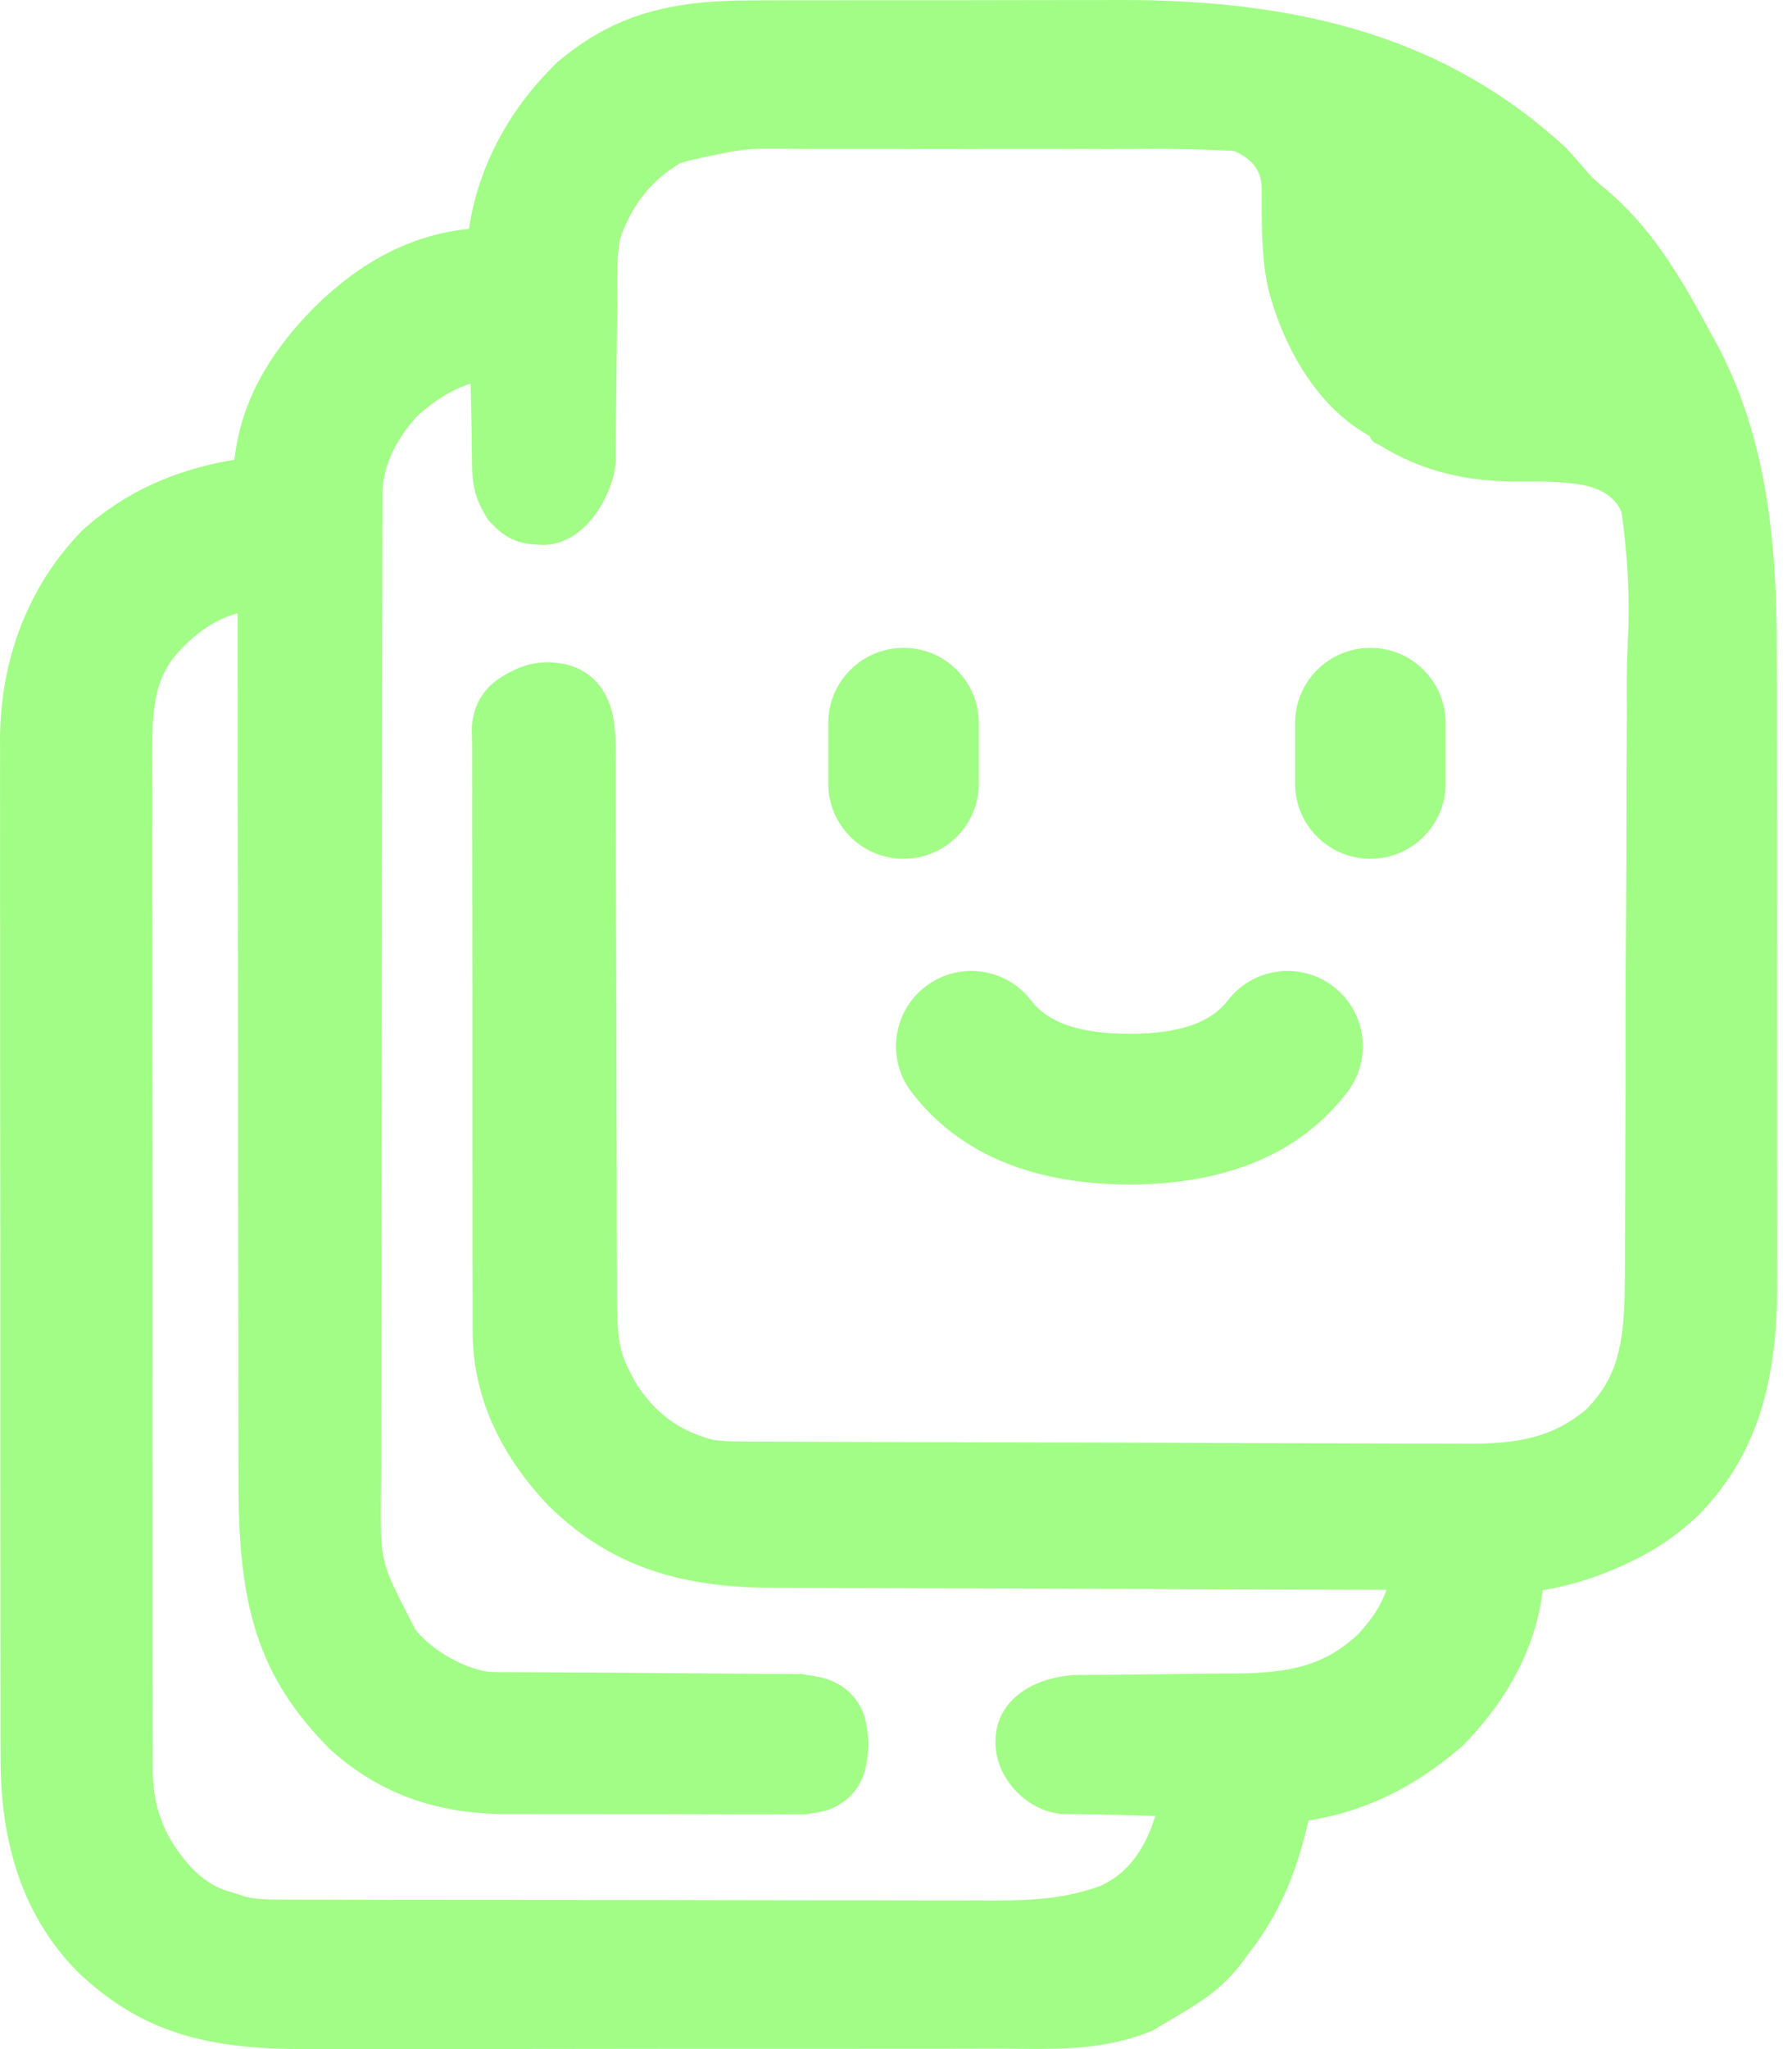 <?xml version="1.0" encoding="utf-8"?><svg xmlns="http://www.w3.org/2000/svg" xmlns:xlink="http://www.w3.org/1999/xlink" width="119px" height="136px" viewBox="0 0 119 136" version="1.1"><title>logo.da7805e6</title><g id="Page-1" style="stroke: none; stroke-width: 1; fill: none; fill-rule: evenodd"><g id="logo.da7805e6" transform="translate(0, -0.001)" style="fill: #A2FD86"><path d="M49.9,3.028 C50.396,3.026 50.396,3.026 50.902,3.024 C51.801,3.021 52.7,3.021 53.599,3.021 C54.355,3.022 55.111,3.02 55.867,3.019 C57.655,3.016 59.444,3.016 61.232,3.018 C63.062,3.019 64.892,3.016 66.722,3.011 C68.305,3.006 69.888,3.004 71.471,3.005 C72.411,3.006 73.351,3.005 74.291,3.001 C84.485,2.965 94.099,4.821 101.857,11.926 C102.331,12.435 102.781,12.956 103.226,13.491 C103.712,14.032 104.232,14.468 104.796,14.928 C107.482,17.251 109.361,20.511 111.001,23.608 C111.159,23.894 111.318,24.179 111.481,24.473 C114.459,30.23 115.001,36.891 114.992,43.258 C114.993,43.757 114.994,44.256 114.996,44.755 C114.999,46.098 114.999,47.44 114.999,48.783 C114.998,49.908 115,51.033 115.001,52.158 C115.004,54.813 115.004,57.468 115.002,60.124 C115.001,62.855 115.004,65.586 115.009,68.317 C115.014,70.672 115.016,73.026 115.015,75.38 C115.014,76.782 115.015,78.184 115.019,79.586 C115.021,80.904 115.021,82.222 115.018,83.54 C115.017,84.021 115.018,84.502 115.021,84.983 C115.041,89.906 114.314,94.655 110.74,98.373 C109.547,99.508 108.334,100.329 106.837,101.018 C106.647,101.106 106.457,101.195 106.261,101.286 C104.141,102.224 101.837,102.786 99.506,102.786 C99.53,103.268 99.53,103.268 99.555,103.76 C99.543,107.635 97.725,110.958 95.065,113.689 C91.827,116.458 88.62,117.836 84.353,118.102 C84.312,118.344 84.27,118.586 84.228,118.836 C83.596,122.264 82.635,125.191 80.434,127.967 C80.314,128.132 80.194,128.297 80.07,128.467 C78.974,129.882 77.531,130.715 75.993,131.602 C75.734,131.757 75.476,131.912 75.209,132.072 C72.339,133.201 69.179,132.975 66.147,132.971 C65.602,132.972 65.056,132.973 64.51,132.975 C63.034,132.978 61.559,132.979 60.083,132.978 C58.848,132.978 57.613,132.979 56.378,132.98 C53.464,132.983 50.549,132.983 47.635,132.982 C44.634,132.98 41.634,132.983 38.633,132.989 C36.051,132.993 33.469,132.995 30.887,132.994 C29.348,132.994 27.808,132.994 26.269,132.998 C24.821,133 23.372,133 21.924,132.997 C21.395,132.997 20.865,132.997 20.336,133 C15.209,133.019 11.162,132.412 7.272,128.748 C4.032,125.445 3.019,121.096 3.035,116.601 C3.034,116.304 3.033,116.006 3.032,115.699 C3.03,114.707 3.031,113.715 3.032,112.723 C3.031,112.009 3.029,111.295 3.028,110.582 C3.024,108.848 3.024,107.114 3.025,105.38 C3.025,103.97 3.025,102.559 3.023,101.149 C3.023,100.948 3.023,100.747 3.023,100.54 C3.023,100.131 3.022,99.722 3.022,99.314 C3.019,95.485 3.02,91.657 3.021,87.829 C3.023,84.332 3.02,80.835 3.015,77.339 C3.01,73.742 3.008,70.146 3.009,66.55 C3.009,64.533 3.008,62.516 3.005,60.5 C3.002,58.783 3.001,57.066 3.004,55.349 C3.006,54.474 3.006,53.599 3.003,52.724 C3,51.773 3.002,50.822 3.006,49.87 C3.003,49.462 3.003,49.462 3,49.045 C3.032,44.674 4.477,40.55 7.545,37.367 C10.619,34.611 14.447,33.44 18.517,33.213 C18.501,32.892 18.485,32.571 18.468,32.24 C18.481,28.292 20.259,25.302 22.942,22.568 C25.649,19.897 28.774,18.113 32.674,18.108 C33.093,18.12 33.513,18.135 33.931,18.157 C33.932,17.939 33.933,17.722 33.933,17.498 C34.078,13.174 35.936,9.377 39.03,6.351 C42.349,3.581 45.667,3.02 49.9,3.028 Z M44.904,7.773 C44.591,7.869 44.279,7.965 43.957,8.065 C41.151,9.614 39.274,12.03 38.283,15.043 C37.898,16.787 37.99,18.607 37.987,20.384 C37.983,20.827 37.979,21.269 37.975,21.711 C37.964,22.87 37.902,28.056 37.899,28.704 C37.897,29.1 37.894,29.497 37.891,29.894 C37.891,30.073 37.891,30.253 37.891,30.438 C37.883,31.278 36.839,32.983 36.462,33.042 C36.086,33.102 36.419,33.197 35.829,33.152 C35.238,33.107 35.238,33.107 34.816,32.673 C34.381,31.947 34.351,31.505 34.341,30.664 C34.336,30.384 34.331,30.103 34.325,29.814 C34.324,29.513 34.322,29.211 34.32,28.901 C34.315,28.591 34.311,28.282 34.306,27.963 C34.292,26.973 34.207,23.695 34.193,22.051 C30.794,22.026 28.184,23.132 25.653,25.425 C23.821,27.323 22.407,29.99 22.401,32.65 C22.4,32.903 22.399,33.156 22.398,33.417 C22.398,33.694 22.398,33.972 22.398,34.258 C22.397,34.553 22.396,34.848 22.395,35.153 C22.392,36.146 22.391,37.14 22.39,38.133 C22.388,38.844 22.387,39.555 22.385,40.265 C22.38,42.401 22.377,44.538 22.375,46.674 C22.374,47.68 22.372,48.687 22.371,49.694 C22.366,53.042 22.363,56.39 22.361,59.739 C22.36,60.607 22.36,61.476 22.359,62.345 C22.359,62.669 22.359,62.669 22.359,62.999 C22.357,66.493 22.35,69.988 22.341,73.482 C22.333,77.073 22.328,80.663 22.327,84.253 C22.327,86.268 22.324,88.283 22.318,90.297 C22.312,92.014 22.31,93.731 22.313,95.447 C22.314,96.322 22.313,97.197 22.308,98.072 C22.225,104.336 22.225,104.336 25.049,109.795 C25.193,109.974 25.337,110.152 25.486,110.336 C27.134,112.167 29.639,113.593 32.103,113.949 C32.986,113.988 33.868,113.989 34.752,113.99 C35.019,113.991 35.285,113.992 35.559,113.994 C36.135,113.997 36.712,113.999 37.289,114.001 C38.201,114.004 39.114,114.009 40.026,114.014 C42.62,114.03 50.073,114.093 50.918,114.1 C51.169,114.1 51.419,114.099 51.678,114.098 C51.908,114.101 52.139,114.104 52.376,114.107 C52.575,114.108 52.775,114.108 52.981,114.109 C53.694,114.237 54.465,114.208 54.579,114.987 C54.693,115.766 54.693,115.766 54.579,116.545 C54.465,117.324 53.939,117.298 53.262,117.421 C53.056,117.421 52.85,117.421 52.638,117.421 C52.401,117.423 52.164,117.424 51.92,117.426 C51.66,117.424 51.401,117.422 51.134,117.42 C50.86,117.421 50.586,117.422 50.305,117.423 C49.397,117.425 44.325,117.405 42.631,117.407 C41.327,117.408 40.022,117.406 38.717,117.403 C38.093,117.402 37.469,117.402 36.845,117.402 C35.969,117.402 35.093,117.399 34.217,117.395 C33.961,117.396 33.706,117.396 33.442,117.397 C29.807,117.369 26.747,116.378 24.004,113.949 C19.363,109.251 18.803,104.482 18.838,98.107 C18.836,97.441 18.833,96.776 18.83,96.11 C18.824,94.687 18.823,93.264 18.826,91.841 C18.831,89.784 18.827,87.727 18.821,85.67 C18.811,82.331 18.808,78.992 18.81,75.653 C18.812,72.413 18.81,69.173 18.804,65.933 C18.804,65.733 18.803,65.533 18.803,65.326 C18.801,64.321 18.799,63.316 18.797,62.311 C18.781,53.996 18.776,45.682 18.779,37.367 C18.282,37.402 17.785,37.44 17.288,37.477 C17.011,37.498 16.734,37.518 16.449,37.54 C13.439,37.864 11.051,39.52 9.151,41.809 C6.751,45.016 7.096,48.721 7.117,52.535 C7.12,53.434 7.116,54.333 7.113,55.232 C7.108,56.989 7.11,58.746 7.115,60.504 C7.119,61.933 7.12,63.362 7.119,64.791 C7.119,64.995 7.119,65.198 7.119,65.409 C7.118,65.823 7.118,66.238 7.118,66.652 C7.116,70.311 7.12,73.969 7.128,77.627 C7.135,81.172 7.137,84.716 7.133,88.26 C7.129,92.126 7.128,95.993 7.132,99.859 C7.133,100.272 7.133,100.685 7.134,101.098 C7.134,101.301 7.134,101.504 7.134,101.713 C7.136,103.139 7.135,104.565 7.133,105.992 C7.131,107.731 7.133,109.471 7.139,111.21 C7.143,112.096 7.144,112.983 7.141,113.869 C7.139,114.832 7.143,115.796 7.149,116.759 C7.146,117.174 7.146,117.174 7.143,117.597 C7.18,121 8.378,123.764 10.725,126.226 C11.923,127.353 13.009,128.061 14.599,128.486 C14.865,128.574 15.132,128.661 15.407,128.751 C16.503,129.061 17.543,129.08 18.676,129.075 C18.896,129.076 19.115,129.077 19.342,129.079 C20.075,129.082 20.808,129.082 21.541,129.081 C22.068,129.083 22.596,129.084 23.123,129.086 C24.553,129.091 25.983,129.092 27.413,129.093 C28.307,129.093 29.202,129.094 30.096,129.095 C33.221,129.1 36.345,129.102 39.47,129.102 C42.376,129.102 45.282,129.107 48.189,129.115 C50.689,129.122 53.188,129.125 55.688,129.124 C57.179,129.124 58.67,129.126 60.161,129.131 C61.565,129.138 62.968,129.138 64.372,129.133 C64.885,129.132 65.398,129.133 65.911,129.138 C68.848,129.153 71.388,128.978 74.164,127.967 C78.16,126.226 79.262,122.486 79.793,120.754 C79.93,120.094 79.937,119.49 79.928,118.816 C79.925,118.469 79.925,118.469 79.921,118.115 C79.918,117.939 79.915,117.764 79.912,117.583 C79.654,117.58 79.654,117.58 79.391,117.577 C77.607,117.555 74.127,117.447 73.171,117.431 C72.872,117.428 72.573,117.425 72.265,117.422 C71.988,117.417 71.711,117.412 71.425,117.406 C71.059,117.401 71.059,117.401 70.685,117.396 C70.065,117.324 69.102,116.545 69.102,115.604 C69.102,114.557 70.751,114.169 71.698,114.168 C71.89,114.166 72.083,114.165 72.281,114.164 C72.698,114.161 73.115,114.159 73.533,114.157 C74.195,114.154 79.478,114.09 80.63,114.078 C81.068,114.074 81.505,114.072 81.943,114.071 C85.983,114.063 89.212,113.485 92.256,110.639 C94.114,108.685 95.358,106.494 95.336,103.768 C95.335,103.535 95.333,103.302 95.332,103.062 C95.329,102.797 95.329,102.797 95.326,102.526 C95.081,102.526 94.836,102.525 94.584,102.525 C88.618,102.509 82.651,102.49 76.685,102.465 C73.8,102.454 70.915,102.443 68.03,102.437 C65.514,102.431 62.998,102.422 60.483,102.41 C59.152,102.404 57.82,102.399 56.489,102.397 C55.234,102.396 53.979,102.391 52.725,102.383 C52.266,102.38 51.807,102.379 51.348,102.38 C46.344,102.383 42.213,101.406 38.555,97.819 C36.038,95.162 34.366,91.983 34.386,88.279 C34.384,87.982 34.384,87.982 34.383,87.678 C34.38,87.019 34.381,86.359 34.382,85.699 C34.381,85.224 34.38,84.749 34.378,84.275 C34.375,82.989 34.374,81.703 34.375,80.416 C34.375,79.343 34.374,78.269 34.373,77.196 C34.37,74.664 34.37,72.133 34.371,69.601 C34.373,66.988 34.37,64.374 34.364,61.761 C34.36,59.517 34.352,54.491 34.356,53.232 C34.356,52.77 34.356,52.307 34.353,51.844 C34.351,51.214 34.353,50.584 34.356,49.954 C34.354,49.77 34.352,49.586 34.35,49.396 C34.358,48.658 34.164,47.95 34.8,47.542 C35.436,47.134 35.955,46.869 36.805,47.001 C37.655,47.134 37.91,47.907 37.884,50.179 C37.859,52.451 37.885,50.468 37.886,50.763 C37.888,51.411 37.887,52.059 37.887,52.708 C37.888,53.171 37.889,53.635 37.89,54.099 C37.892,55.1 37.932,65.67 37.935,69.356 C37.937,71.842 37.943,74.327 37.953,76.813 C37.959,78.128 37.962,79.442 37.961,80.757 C37.959,81.996 37.963,83.234 37.97,84.472 C37.972,84.925 37.972,85.378 37.97,85.831 C37.961,88.191 37.994,90.273 39.156,92.402 C39.292,92.668 39.427,92.933 39.567,93.207 C41.293,95.991 43.564,97.711 46.764,98.511 C47.748,98.67 48.718,98.673 49.712,98.674 C49.932,98.676 50.153,98.677 50.38,98.678 C51.118,98.682 51.857,98.684 52.595,98.687 C53.125,98.689 53.654,98.692 54.184,98.694 C55.923,98.703 57.663,98.708 59.402,98.713 C59.847,98.714 59.847,98.714 60.3,98.715 C63.097,98.723 65.893,98.73 68.69,98.735 C72.261,98.74 75.833,98.751 79.404,98.769 C81.919,98.781 84.433,98.788 86.947,98.79 C88.447,98.791 89.947,98.795 91.447,98.805 C92.86,98.815 94.272,98.817 95.685,98.813 C96.202,98.813 96.718,98.816 97.234,98.822 C101.126,98.861 104.27,98.366 107.354,95.769 C110.516,92.614 110.897,89.181 110.896,84.959 C110.899,84.473 110.903,83.987 110.908,83.501 C110.918,82.189 110.921,80.876 110.923,79.564 C110.924,78.743 110.927,77.923 110.93,77.102 C110.942,74.237 110.947,71.371 110.948,68.506 C110.948,65.838 110.962,63.169 110.981,60.501 C110.997,58.206 111.004,55.912 111.003,53.617 C111.004,52.248 111.007,50.879 111.02,49.51 C111.032,48.224 111.033,46.938 111.025,45.652 C111.024,45.18 111.027,44.709 111.034,44.237 C111.152,41.753 111.152,41.753 110.223,39.544 C109.629,39.075 109.072,38.73 108.388,38.405 C108.027,38.195 108.327,34.608 107.354,33.417 C106.381,32.226 104.884,31.92 101.014,31.961 C97.509,31.986 94.51,31.358 91.488,29.473 C91.316,29.473 90.966,29.13 90.966,28.954 C90.756,28.825 90.545,28.697 90.329,28.564 C87.143,26.516 85.1,22.662 84.195,19.082 C83.749,16.928 83.78,14.697 83.782,12.506 C83.75,9.115 78.892,10.013 76.694,7.356 C76.132,6.893 75.835,6.896 75.11,6.895 C74.876,6.893 74.642,6.89 74.401,6.888 C74.017,6.891 74.017,6.891 73.625,6.893 C73.355,6.892 73.084,6.89 72.806,6.889 C71.909,6.885 71.013,6.888 70.116,6.89 C69.492,6.89 68.868,6.889 68.244,6.888 C66.934,6.887 65.623,6.889 64.313,6.892 C62.639,6.897 60.966,6.894 59.292,6.889 C58.002,6.887 56.712,6.888 55.421,6.89 C54.805,6.89 54.188,6.889 53.572,6.888 C49.169,6.826 49.169,6.826 44.904,7.773 Z" id="Shape" style="fill-rule: nonzero" /><path d="M103.883,9.714 L103.971,9.794 L104.052,9.881 C104.437,10.294 104.817,10.725 105.223,11.204 L105.488,11.519 L105.536,11.572 C105.778,11.831 106.058,12.082 106.577,12.509 L106.759,12.659 C109.407,14.949 111.258,17.684 113.625,22.153 C113.862,22.581 113.862,22.581 114.145,23.095 C117.017,28.646 118.004,34.845 117.991,43.251 C117.993,43.744 117.994,44.242 117.996,44.748 C117.997,45.225 117.998,45.706 117.998,46.216 L117.999,49.867 C117.999,50.037 117.999,50.212 117.999,50.394 L118,51.409 L118.001,52.155 C118.002,53.414 118.003,54.699 118.003,56.023 L118.003,58.04 L118.003,58.727 L118.002,60.125 L118.002,60.887 L118.002,62.438 C118.003,64.272 118.005,66.201 118.009,68.312 C118.012,69.686 118.014,71.081 118.015,72.502 L118.015,76.898 C118.015,77.859 118.016,78.732 118.019,79.581 C118.021,80.946 118.021,82.263 118.018,83.543 C118.017,84.048 118.018,84.516 118.021,84.971 C118.048,91.641 116.708,96.493 112.902,100.452 L112.808,100.546 C111.377,101.908 109.889,102.916 108.103,103.737 C107.818,103.87 107.818,103.87 107.475,104.029 C105.865,104.742 104.203,105.25 102.528,105.531 L102.445,105.543 L102.41,105.834 C101.921,109.359 100.214,112.59 97.528,115.454 L97.214,115.783 L97.118,115.881 L97.014,115.969 C93.97,118.572 90.887,120.114 87.256,120.772 L86.882,120.835 L86.776,121.298 C86.008,124.523 84.883,127.079 83.052,129.488 L82.829,129.773 L82.799,129.816 L82.695,129.959 C82.649,130.022 82.603,130.084 82.52,130.197 L82.442,130.304 C81.208,131.898 80.076,132.712 77.537,134.174 C77.392,134.261 77.301,134.316 77.223,134.362 L76.988,134.503 C76.927,134.54 76.852,134.585 76.753,134.644 L76.54,134.773 L76.307,134.864 C74.15,135.712 71.996,135.983 68.98,135.992 L68.589,135.992 C68.282,135.991 67.944,135.988 67.399,135.981 C66.761,135.974 66.485,135.971 66.153,135.971 C65.614,135.972 65.069,135.973 64.517,135.975 C63.922,135.976 63.323,135.977 62.677,135.978 L58.462,135.978 L58.009,135.979 L57.211,135.979 L57.049,135.98 L56.381,135.98 C55.768,135.981 55.149,135.981 54.523,135.982 L52.622,135.982 L49.675,135.982 L47.633,135.982 L45.326,135.981 C43.239,135.982 41.045,135.984 38.639,135.989 C37.131,135.991 35.601,135.993 34.043,135.994 L28.701,135.994 C27.847,135.995 27.051,135.996 26.273,135.998 L25.714,135.999 L22.983,135.999 L21.92,135.997 L21.113,135.997 C20.852,135.998 20.597,135.999 20.347,136 C13.581,136.025 9.346,134.822 5.216,130.932 L5.131,130.849 C1.544,127.192 0.015,122.387 0.035,116.611 C0.035,116.537 0.035,116.475 0.035,116.421 L0.034,116.163 L0.033,115.934 C0.033,115.903 0.033,115.869 0.033,115.832 L0.032,115.543 L0.031,115.057 L0.031,114.975 L0.031,113.641 L0.031,112.273 L0.031,112.083 L0.03,111.675 L0.03,111.566 L0.029,111.217 L0.029,111.149 L0.028,110.72 L0.028,110.692 L0.028,110.588 C0.026,109.711 0.025,108.813 0.025,107.848 L0.024,102.028 L0.023,101.151 L0.023,100.542 L0.022,99.316 C0.022,98.711 0.021,98.103 0.021,97.487 L0.021,89.385 C0.021,89.048 0.021,88.705 0.021,88.356 L0.021,84.015 C0.02,81.925 0.018,79.728 0.015,77.343 C0.011,74.621 0.009,71.917 0.008,69.23 L0.008,63.616 C0.008,63.434 0.008,63.253 0.008,63.074 L0.007,62.023 C0.006,61.507 0.006,61.003 0.005,60.505 C0.004,60.062 0.003,59.622 0.003,59.186 L0.003,56.606 L0.004,55.343 C0.005,55.158 0.005,54.976 0.005,54.796 L0.005,53.743 C0.005,53.4 0.004,53.064 0.003,52.734 C0.003,52.568 0.002,52.404 0.002,52.237 L0.002,51.459 C0.002,51.004 0.004,50.501 0.006,49.891 L0.005,49.772 L0.005,49.727 L0.004,49.63 L0.004,49.609 L0.003,49.485 L0.002,49.351 L0.002,49.331 L0,49.203 L0,49.024 C0.038,43.749 1.861,38.941 5.385,35.285 L5.542,35.133 C8.288,32.672 11.608,31.183 15.41,30.542 L15.565,30.516 L15.607,30.174 C16.076,26.703 17.73,23.695 20.509,20.77 L20.835,20.432 C23.905,17.403 27.253,15.59 31.127,15.193 L31.138,15.191 L31.144,15.153 C31.758,11.175 33.639,7.557 36.599,4.539 L36.932,4.206 L37.017,4.123 L37.108,4.047 C40.736,1.02 44.402,0.017 49.907,0.028 L50.088,0.028 L50.153,0.027 L50.312,0.027 L50.382,0.026 L50.616,0.026 L50.665,0.025 L50.798,0.025 L50.89,0.024 C51.291,0.023 51.696,0.022 52.137,0.021 L55.023,0.021 L55.088,0.02 L55.651,0.02 L55.862,0.019 C56.347,0.018 56.838,0.018 57.336,0.017 L63.183,0.018 C64.293,0.017 65.457,0.014 66.713,0.011 C67.941,0.007 69.197,0.005 70.493,0.005 L72.977,0.005 C73.436,0.004 73.861,0.003 74.28,0.001 C86.749,-0.043 96.232,2.707 103.883,9.714 Z M51.472,9.866 L51.001,9.866 C50.285,9.871 49.893,9.894 49.451,9.94 L49.274,9.96 C48.944,9.999 48.613,10.052 48.114,10.15 L47.825,10.209 C47.311,10.314 46.635,10.462 45.669,10.676 L45.632,10.687 C45.449,10.744 45.354,10.773 45.227,10.812 L45.158,10.833 L45.116,10.858 C43.299,11.946 42.012,13.546 41.248,15.646 L41.181,15.839 L41.17,15.892 C41.052,16.51 40.997,17.209 40.983,18.15 L40.98,18.473 L40.98,18.523 L40.98,18.885 C40.98,19.038 40.981,19.219 40.983,19.471 C40.985,19.667 40.986,19.816 40.986,19.945 L40.987,20.41 C40.983,20.851 40.979,21.295 40.974,21.74 C40.97,22.175 40.967,22.452 40.938,25.093 L40.937,25.135 L40.937,25.16 C40.914,27.169 40.903,28.241 40.9,28.631 L40.899,28.724 C40.895,29.319 40.895,29.319 40.891,29.898 L40.891,30.171 L40.89,30.463 C40.875,32.29 39.489,34.923 37.695,35.766 L37.551,35.827 L37.366,35.914 C37.149,36.004 36.922,36.071 36.686,36.112 L36.448,36.145 C36.165,36.174 35.928,36.168 35.603,36.143 C35.319,36.122 35.221,36.113 35.048,36.088 C34.683,36.035 34.338,35.941 33.976,35.771 C33.619,35.602 33.332,35.398 33.061,35.154 C32.932,35.038 32.863,34.968 32.664,34.763 L32.421,34.514 L32.242,34.215 C31.534,33.033 31.359,32.181 31.341,30.719 C31.334,30.299 31.334,30.299 31.325,29.831 C31.323,29.379 31.323,29.379 31.321,28.946 C31.318,28.772 31.316,28.663 31.315,28.57 L31.312,28.39 C31.311,28.296 31.309,28.184 31.306,28.005 C31.301,27.664 31.289,27.066 31.256,25.566 L31.253,25.457 L30.991,25.548 C29.928,25.93 28.939,26.542 27.922,27.423 L27.747,27.576 L27.593,27.742 C26.311,29.16 25.494,30.895 25.409,32.413 L25.401,32.663 C25.401,32.772 25.4,32.849 25.4,32.914 L25.399,33.083 C25.399,33.165 25.398,33.256 25.398,33.416 L25.397,34.415 C25.397,34.458 25.397,34.496 25.397,34.531 L25.396,34.797 L25.396,34.868 L25.395,35.046 C25.395,35.081 25.395,35.119 25.395,35.161 L25.394,35.486 C25.394,35.646 25.393,35.805 25.393,35.971 L25.392,36.496 L25.391,37.108 C25.391,37.182 25.391,37.259 25.391,37.339 L25.39,38.139 L25.389,38.505 C25.388,38.876 25.387,39.277 25.386,39.839 L25.385,40.213 L25.384,40.596 L25.383,41.242 C25.379,42.757 25.377,44.353 25.375,46.677 L25.374,47.25 L25.374,47.347 L25.373,48.089 L25.372,48.698 C25.372,48.771 25.372,48.848 25.372,48.926 L25.371,49.549 L25.371,49.698 C25.367,52.803 25.364,55.434 25.362,57.908 L25.361,59.134 L25.361,59.74 L25.36,60.903 L25.36,61.043 L25.359,62.669 L25.358,63.689 C25.356,66.683 25.35,69.828 25.341,73.489 C25.333,77.067 25.328,80.655 25.327,84.254 C25.327,86.558 25.324,88.472 25.318,90.307 C25.312,92.075 25.31,93.78 25.313,95.443 L25.312,96.804 C25.312,97.247 25.31,97.68 25.308,98.111 C25.297,98.919 25.29,99.593 25.289,100.164 L25.289,100.628 C25.294,102.39 25.366,103.034 25.561,103.754 C25.793,104.613 26.14,105.369 27.562,108.125 L27.573,108.146 C27.623,108.208 27.665,108.26 27.737,108.348 L27.754,108.37 L27.925,108.552 C29.079,109.731 30.718,110.636 32.246,110.931 L32.409,110.958 L32.485,110.962 C32.57,110.965 32.656,110.968 32.744,110.97 L33.013,110.977 L33.391,110.983 C33.646,110.987 33.922,110.988 34.313,110.989 L34.767,110.99 C35.166,110.992 35.166,110.992 35.573,110.994 C36.14,110.997 36.714,110.999 37.299,111.001 C38.12,111.003 38.969,111.008 40.045,111.014 C41.036,111.021 42.789,111.034 45.093,111.052 C45.323,111.054 45.323,111.054 45.552,111.056 C46.667,111.065 47.836,111.075 49.021,111.084 C49.761,111.091 50.355,111.096 50.909,111.1 L51.133,111.1 L51.216,111.099 L51.572,111.099 L51.715,111.098 C52.061,111.103 52.061,111.103 52.389,111.107 L52.551,111.107 L52.611,111.108 L52.768,111.108 L52.829,111.109 L52.994,111.109 L53.254,111.11 L53.51,111.156 C53.534,111.161 53.565,111.166 53.604,111.172 C53.671,111.182 53.671,111.182 53.756,111.194 C54.042,111.235 54.197,111.26 54.408,111.307 C54.784,111.389 55.135,111.504 55.492,111.683 C56.599,112.241 57.359,113.266 57.547,114.552 C57.704,115.619 57.704,115.913 57.547,116.98 C57.383,118.097 56.829,119.065 55.869,119.688 C55.247,120.092 54.808,120.21 54.043,120.332 C53.891,120.357 53.848,120.363 53.799,120.372 L53.532,120.421 L52.661,120.421 C52.305,120.423 52.305,120.423 51.897,120.426 C51.508,120.423 51.508,120.423 51.144,120.42 L51.047,120.421 L50.833,120.421 L50.777,120.422 L50.589,120.422 L49.401,120.422 L49.111,120.422 L48.978,120.421 L48.681,120.421 C48.202,120.419 47.569,120.417 46.716,120.415 L46.521,120.414 L46.254,120.414 C45.158,120.41 44.324,120.408 43.69,120.407 L41.022,120.407 C40.32,120.406 39.566,120.405 38.713,120.403 L37.777,120.402 L36.251,120.402 C35.647,120.401 35.003,120.399 34.225,120.395 L34.061,120.395 L33.996,120.396 L33.669,120.396 L33.42,120.397 C28.946,120.363 25.231,119.044 22.015,116.195 L21.87,116.057 C17.094,111.224 15.792,106.536 15.838,98.117 C15.836,97.46 15.833,96.797 15.83,96.122 C15.824,94.702 15.823,93.273 15.826,91.835 C15.826,91.577 15.827,91.318 15.827,91.057 L15.827,88.591 C15.826,87.712 15.824,86.759 15.821,85.679 C15.814,83.559 15.811,81.385 15.81,79.12 L15.81,76.825 C15.81,76.437 15.81,76.046 15.81,75.652 L15.81,71.405 C15.81,69.548 15.808,67.729 15.804,65.939 L15.804,65.823 C15.804,65.806 15.804,65.791 15.804,65.776 L15.803,65.332 C15.801,64.399 15.799,63.423 15.797,62.317 C15.786,56.648 15.78,50.829 15.779,44.766 L15.778,40.707 L15.668,40.737 C14.23,41.146 12.917,42.051 11.689,43.456 L11.51,43.664 L11.441,43.76 C10.312,45.343 10.056,46.935 10.098,50.898 L10.102,51.289 C10.111,51.892 10.115,52.171 10.117,52.523 L10.117,52.789 L10.117,53.96 C10.117,53.993 10.117,54.026 10.117,54.059 L10.116,54.363 C10.116,54.474 10.115,54.6 10.115,54.758 L10.114,54.927 L10.114,54.97 L10.113,55.24 C10.112,55.715 10.111,56.196 10.111,56.692 L10.111,58.228 C10.112,58.938 10.113,59.687 10.115,60.496 C10.117,61.321 10.119,62.163 10.119,63.028 L10.119,64.792 L10.119,64.863 L10.118,66.318 L10.117,70.124 C10.119,72.485 10.122,74.957 10.128,77.621 C10.135,81.183 10.137,84.73 10.133,88.263 C10.132,89.506 10.131,90.719 10.13,91.905 L10.13,96.527 C10.13,97.654 10.131,98.762 10.132,99.856 L10.133,100.58 L10.134,101.4 L10.134,101.438 L10.135,102.585 C10.135,103.03 10.135,103.486 10.135,103.962 L10.134,104.944 L10.134,105.286 L10.133,105.995 C10.131,107.78 10.133,109.51 10.139,111.199 C10.141,111.642 10.142,112.048 10.143,112.432 L10.142,113.528 C10.142,113.645 10.142,113.761 10.141,113.876 L10.141,114.158 L10.141,114.735 C10.142,115.328 10.144,115.978 10.149,116.782 C10.148,116.856 10.148,116.908 10.148,116.949 L10.147,117.048 L10.146,117.137 C10.146,117.154 10.146,117.173 10.146,117.195 C10.145,117.354 10.145,117.354 10.142,117.564 C10.17,120.036 10.958,122.02 12.659,123.9 L12.867,124.124 L12.845,124.1 L12.993,124.237 C13.757,124.925 14.354,125.282 15.152,125.525 L15.374,125.588 L15.532,125.635 C15.679,125.683 15.772,125.714 15.851,125.74 L16.002,125.789 C16.054,125.806 16.112,125.825 16.188,125.85 L16.263,125.874 L16.351,125.898 C16.866,126.029 17.411,126.073 18.428,126.075 L18.692,126.075 C19.022,126.077 19.022,126.077 19.355,126.079 C19.557,126.08 19.746,126.08 19.949,126.081 L21.55,126.081 C22.073,126.083 22.601,126.084 23.132,126.086 C23.938,126.089 24.755,126.091 25.686,126.092 L26.955,126.092 L27.414,126.093 L28.486,126.093 C28.982,126.094 29.51,126.094 30.101,126.095 C33.201,126.1 36.323,126.102 39.469,126.102 L40.95,126.102 C43.195,126.103 45.558,126.108 48.197,126.115 C50.133,126.121 52.111,126.123 54.148,126.124 L56.245,126.125 L57.305,126.125 C58.331,126.126 59.265,126.128 60.174,126.131 C61.531,126.138 62.922,126.138 64.369,126.133 L65.177,126.133 C65.436,126.134 65.685,126.136 65.927,126.138 C69.032,126.154 70.983,125.917 73.039,125.184 L73.238,125.091 C74.215,124.61 74.964,123.926 75.559,123.04 L75.718,122.794 C76.118,122.144 76.371,121.572 76.668,120.683 L76.72,120.521 L76.617,120.519 C76.371,120.513 76.33,120.512 76.153,120.507 L76.029,120.504 C74.172,120.455 73.477,120.437 73.141,120.431 C72.693,120.427 72.693,120.427 72.21,120.422 C71.794,120.414 71.794,120.414 71.383,120.406 C71.156,120.403 71.156,120.403 71.019,120.401 C70.878,120.399 70.878,120.399 70.643,120.396 L70.49,120.393 L70.338,120.376 C68.161,120.122 66.102,118.043 66.102,115.604 C66.102,113.693 67.279,112.417 68.86,111.737 C69.741,111.359 70.773,111.169 71.678,111.168 C71.966,111.166 71.966,111.166 72.261,111.164 C72.674,111.161 73.093,111.159 73.519,111.157 L73.613,111.156 C74.012,111.153 75.129,111.141 77.124,111.118 L77.155,111.117 L77.208,111.117 C78.283,111.104 78.816,111.098 79.24,111.093 C79.917,111.086 80.354,111.081 80.605,111.078 C81.052,111.074 81.496,111.072 81.937,111.071 C85.796,111.063 87.95,110.463 89.996,108.641 L90.164,108.486 L90.137,108.51 L90.321,108.314 C91.174,107.372 91.742,106.479 92.051,105.567 L92.066,105.517 L88.589,105.508 C86.596,105.502 84.607,105.495 82.621,105.488 L76.673,105.465 C73.42,105.452 70.661,105.443 68.023,105.437 C65.449,105.43 62.935,105.422 60.469,105.41 C58.964,105.403 57.698,105.399 56.485,105.397 C55.268,105.396 54.016,105.391 52.71,105.383 C52.25,105.38 51.798,105.379 51.351,105.38 C45.049,105.384 40.45,103.88 36.455,99.961 L36.378,99.882 C33.156,96.482 31.362,92.577 31.386,88.294 L31.385,88.142 L31.385,88.119 L31.384,87.949 L31.384,87.929 L31.383,87.773 L31.383,87.691 C31.382,87.589 31.382,87.491 31.382,87.393 L31.382,85.96 L31.382,85.706 C31.381,85.237 31.38,84.763 31.378,84.283 C31.377,83.941 31.376,83.597 31.376,83.241 L31.375,82.509 L31.375,82.319 L31.375,80.874 L31.375,80.416 L31.375,79.739 C31.375,79.622 31.375,79.504 31.375,79.382 L31.374,78.245 L31.374,78.181 L31.373,77.464 L31.373,77.25 L31.373,77.199 C31.372,76.3 31.371,75.387 31.371,74.455 L31.371,70.605 L31.371,69.599 L31.371,66.629 C31.37,65.101 31.368,63.498 31.364,61.767 C31.362,60.802 31.36,59.712 31.359,58.635 L31.358,57.992 C31.358,57.672 31.357,57.356 31.357,57.048 L31.356,56.443 C31.356,56.344 31.356,56.246 31.356,56.15 L31.355,54.816 L31.355,53.777 L31.356,52.541 L31.353,51.857 L31.353,51.714 L31.352,50.979 C31.353,50.672 31.354,50.347 31.356,49.986 C31.353,49.709 31.353,49.709 31.35,49.362 C31.351,49.314 31.349,49.253 31.342,49.099 C31.311,48.39 31.316,48.066 31.441,47.508 C31.667,46.494 32.253,45.611 33.18,45.017 C34.529,44.151 35.668,43.788 37.267,44.037 C38.839,44.282 40.004,45.313 40.515,46.828 C40.816,47.717 40.901,48.72 40.884,50.213 C40.883,50.335 40.882,50.446 40.881,50.546 L40.88,50.569 C40.884,50.616 40.885,50.632 40.885,50.648 L40.885,50.666 L40.886,50.717 C40.886,50.722 40.886,50.727 40.886,50.731 L40.887,51.249 L40.887,52.702 C40.888,53.162 40.889,53.625 40.89,54.093 L40.891,54.399 C40.893,54.931 40.896,56.059 40.9,57.242 L40.903,58.064 C40.907,59.244 40.911,60.356 40.913,60.86 L40.913,61.009 L40.914,61.25 L40.915,61.522 L40.915,61.608 L40.916,61.79 C40.916,61.823 40.916,61.857 40.916,61.894 L40.917,62.149 C40.917,62.199 40.917,62.252 40.917,62.31 C40.926,64.98 40.932,67.072 40.934,68.5 L40.935,68.952 C40.935,69.094 40.935,69.228 40.935,69.353 C40.938,71.874 40.944,74.354 40.953,76.801 C40.957,77.732 40.959,78.573 40.96,79.369 L40.96,81.66 C40.961,82.566 40.965,83.496 40.97,84.46 C40.972,84.927 40.972,85.388 40.97,85.843 C40.96,88.627 41.115,89.728 41.829,91.04 C42.007,91.389 42.029,91.432 42.171,91.71 L42.293,91.903 C43.54,93.801 45.052,94.922 47.183,95.519 L47.371,95.568 L47.486,95.585 C47.978,95.649 48.5,95.669 49.476,95.674 L49.73,95.674 C50.061,95.676 50.061,95.676 50.397,95.678 C51.011,95.682 51.518,95.683 52.609,95.687 C53.134,95.689 53.664,95.692 54.198,95.694 C55.703,95.701 57.175,95.706 59.411,95.713 L59.696,95.713 L59.718,95.713 L60.063,95.714 L60.092,95.715 L60.309,95.715 C63.464,95.724 66.137,95.73 68.694,95.735 C72.425,95.74 75.977,95.752 79.419,95.769 C81.838,95.781 84.333,95.788 86.949,95.79 C88.658,95.791 90.092,95.796 91.467,95.805 C92.822,95.814 94.218,95.817 95.685,95.813 C96.22,95.813 96.746,95.816 97.265,95.822 C100.991,95.86 103.118,95.327 105.198,93.657 L105.324,93.553 L105.415,93.461 C107.301,91.496 107.863,89.478 107.894,85.332 L107.896,84.937 C107.899,84.455 107.903,83.967 107.908,83.478 C107.917,82.316 107.921,81.121 107.923,79.559 C107.924,78.816 107.927,78.046 107.93,77.09 C107.941,74.267 107.947,71.408 107.948,68.505 C107.948,66.039 107.96,63.46 107.981,60.48 C107.996,58.262 108.004,55.984 108.003,53.617 C108.004,52.053 108.008,50.741 108.02,49.482 C108.032,48.252 108.033,46.987 108.025,45.658 C108.024,45.164 108.027,44.675 108.037,44.095 C108.069,43.425 108.085,43.02 108.088,42.757 L108.088,42.602 C108.087,42.503 109.157,30.808 102.755,18.15 C99.86,12.424 90.561,9.672 74.858,9.892 C74.733,9.891 74.626,9.89 74.536,9.889 L74.42,9.888 L74.341,9.889 L74.232,9.889 L74.193,9.89 L74.037,9.89 L74.008,9.891 L73.896,9.891 L73.85,9.892 L73.714,9.892 L73.61,9.893 C73.204,9.891 73.204,9.891 72.794,9.889 L72.236,9.887 L71.429,9.887 C71.061,9.888 70.638,9.889 70.113,9.89 C69.492,9.89 68.867,9.889 68.241,9.888 L66.716,9.888 C65.94,9.888 65.144,9.89 64.32,9.892 C63.978,9.893 63.633,9.894 63.282,9.894 L61.291,9.894 C60.666,9.893 60.004,9.891 59.286,9.889 L58.902,9.889 L56.397,9.888 C56.191,9.888 55.978,9.889 55.759,9.889 L55.424,9.89 C54.8,9.89 54.18,9.889 53.53,9.887 C52.647,9.875 51.988,9.867 51.472,9.866 Z" id="Shape" style="fill-rule: nonzero" /><path d="M60,43 C62.761,43 65,45.239 65,48 L65,52 C65,54.761 62.761,57 60,57 C57.239,57 55,54.761 55,52 L55,48 C55,45.239 57.239,43 60,43 Z" id="Rectangle" /><path d="M91,43 C93.761,43 96,45.239 96,48 L96,52 C96,54.761 93.761,57 91,57 C88.239,57 86,54.761 86,52 L86,48 C86,45.239 88.239,43 91,43 Z" id="Rectangle" /><path d="M81.525,66.411 C83.2,64.216 86.337,63.794 88.533,65.469 C90.728,67.144 91.15,70.281 89.475,72.477 C86.303,76.634 81.317,78.615 75,78.615 C68.683,78.615 63.697,76.634 60.525,72.477 C58.85,70.281 59.272,67.144 61.467,65.469 C63.663,63.794 66.8,64.216 68.475,66.411 C69.546,67.815 71.56,68.615 75,68.615 C78.44,68.615 80.453,67.815 81.525,66.411 Z" id="Line-4" style="fill-rule: nonzero" />
            
            
            
            
            
        </g>
        
    </g></svg>